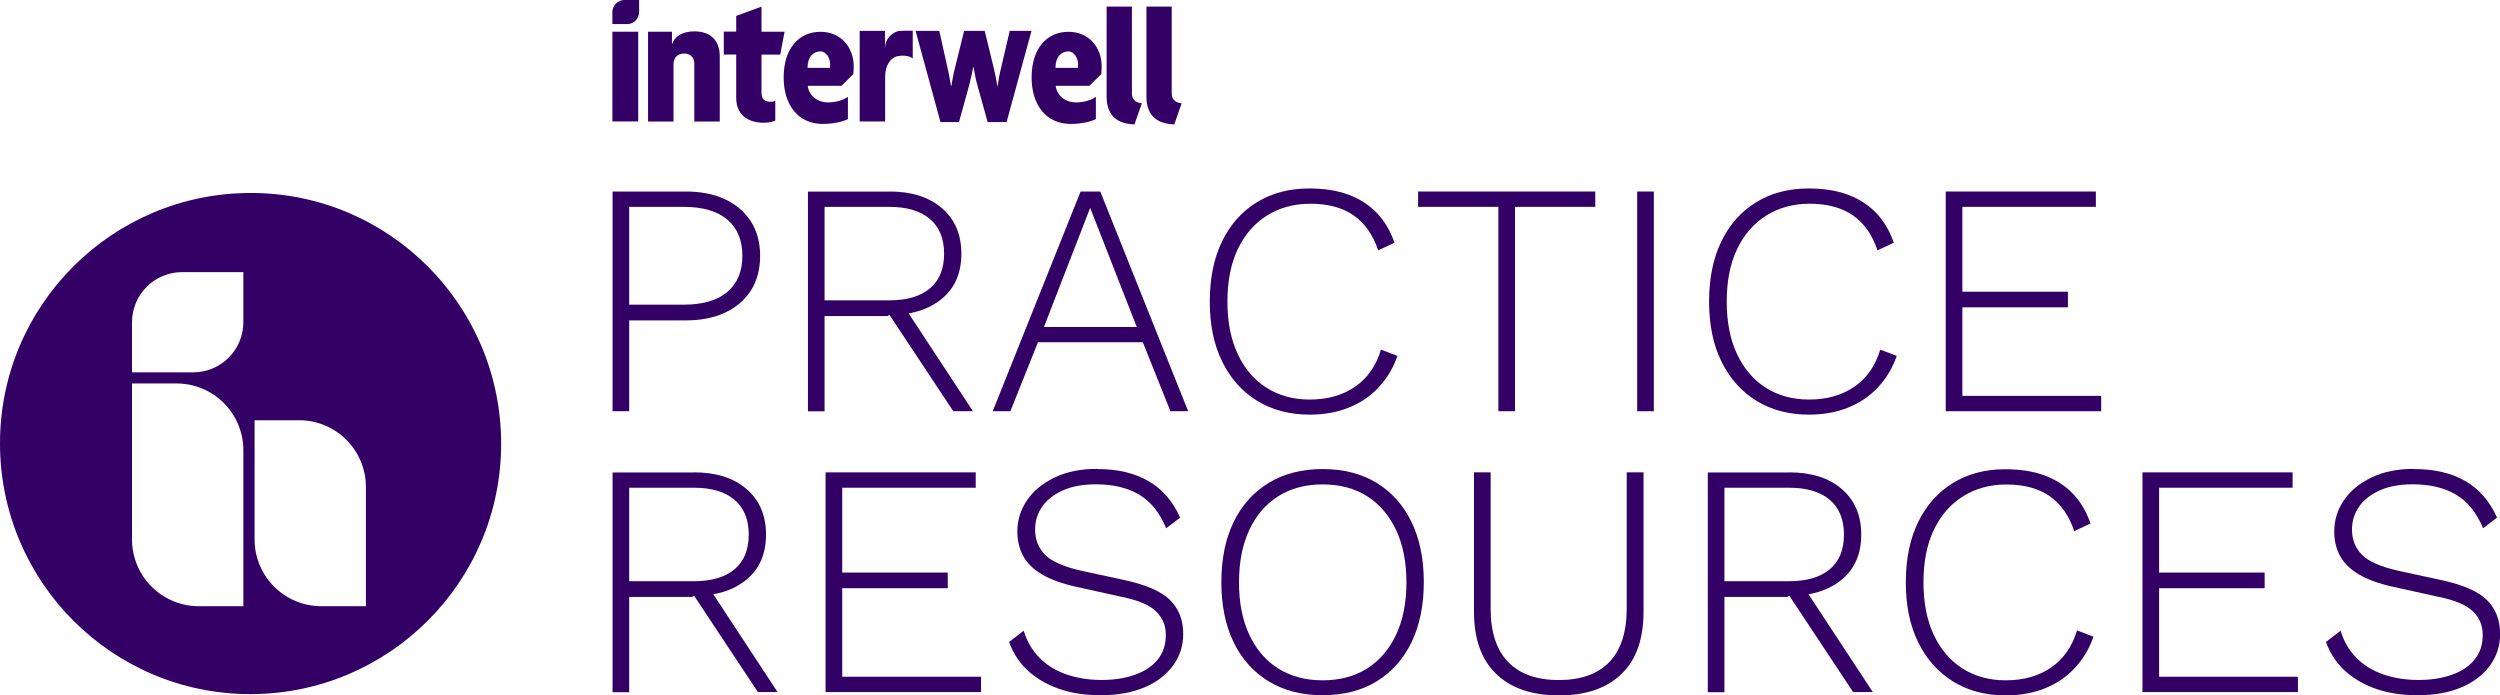 <?xml version="1.0" encoding="UTF-8"?><svg id="Layer_1" xmlns="http://www.w3.org/2000/svg" viewBox="0 0 271.93 75.64"><defs><style>.cls-1{fill:#306;}</style></defs><path class="cls-1" d="m119.79,8.05l-1.28,1.28h-3.68c.08.88.88,1.81,2.21,1.81.8,0,1.66-.23,2.16-.61v2.42c-.63.34-1.76.53-2.75.53-2.58,0-4.24-1.97-4.24-5.06s1.61-4.96,4.01-4.96c2.27,0,3.61,1.76,3.61,3.74,0,.25-.02.61-.04.86h0Zm-3.59-2.46c-.67,0-1.39.5-1.39,1.79h2.44c0-.13.02-.23.02-.34,0-.71-.42-1.45-1.07-1.45h0Z"/><path class="cls-1" d="m66.61,13.22V3.45h2.81v9.76h-2.81Z"/><path class="cls-1" d="m75.52,13.22v-6.34c0-.57-.38-1.06-1.1-1.06s-1.16.49-1.16,1.1v6.3h-2.77V3.45h2.6v1.31h.02c.3-.82,1.14-1.35,2.41-1.35,1.73,0,2.77.95,2.77,2.71v7.1h-2.77Z"/><path class="cls-1" d="m84.88,5.94h-2.05v4.16c0,.7.36.97,1.03.97.3,0,.27-.04.47-.13v2.18c-.27.13-.72.23-1.25.23-1.86,0-3-.97-3-2.71v-4.71h-1.35v-2.49h1.35v-1.71l2.75-1.01v2.73h2.51l-.47,2.49Z"/><path class="cls-1" d="m99.29,6.36c-.3-.24-.85-.38-1.6-.26-.81.12-1.41,1.01-1.41,2.23v4.88h-2.77V3.36h2.75v1.82h.02c0-1.18,1.09-1.77,1.51-1.81.25-.03.87-.03,1.49-.03v3.03h0Z"/><path class="cls-1" d="m109.5,13.28h-2.07l-1.1-3.95c-.17-.59-.32-1.35-.44-2.03h-.04c-.11.68-.3,1.44-.44,2.01l-1.1,3.97h-2.01l-2.71-9.92h2.58l.91,4.09c.13.57.27,1.29.36,1.9h.04c.11-.61.23-1.33.38-1.9l1.01-4.09h2.24l.99,4.07c.15.59.27,1.31.38,1.92h.04c.08-.61.21-1.33.36-1.92l.95-4.07h2.37l-2.71,9.92h0Z"/><path class="cls-1" d="m123.39,13.53c-1.88-.06-3.02-.97-3.02-3.02V.72h2.75v9.45c0,.63.4,1.01,1.08,1.06l-.8,2.3h0Z"/><path class="cls-1" d="m127.72,13.53c-1.88-.06-3.02-.97-3.02-3.02V.72h2.75v9.45c0,.63.4,1.01,1.08,1.06l-.8,2.3h0Z"/><path class="cls-1" d="m68.21,2.62h-1.6v-1.31c0-.72.59-1.31,1.31-1.31h1.6v1.31c0,.72-.59,1.31-1.31,1.31Z"/><path class="cls-1" d="m92.82,8.05l-1.28,1.28h-3.68c.08.88.88,1.81,2.21,1.81.8,0,1.66-.23,2.16-.61v2.42c-.63.34-1.76.53-2.75.53-2.58,0-4.24-1.97-4.24-5.06s1.61-4.96,4.01-4.96c2.27,0,3.61,1.76,3.61,3.74,0,.25-.02.61-.04.86h0Zm-3.59-2.46c-.67,0-1.39.5-1.39,1.79h2.44c0-.13.02-.23.02-.34,0-.71-.42-1.45-1.07-1.45Z"/><path class="cls-1" d="m74.56,20.83c1.67,0,3.1.28,4.31.85,1.21.57,2.14,1.37,2.81,2.41.66,1.04,1,2.28,1,3.73s-.33,2.73-1,3.77c-.66,1.04-1.6,1.84-2.81,2.41s-2.64.85-4.31.85h-6.12v9.88h-1.81v-23.9h7.93Zm-.22,12.31c2.1,0,3.69-.46,4.78-1.39,1.09-.93,1.63-2.24,1.63-3.93s-.54-3-1.63-3.93c-1.09-.93-2.68-1.39-4.78-1.39h-5.9v10.64h5.9Z"/><path class="cls-1" d="m96.75,20.83c2.39,0,4.29.6,5.7,1.81,1.41,1.21,2.12,2.86,2.12,4.96s-.71,3.74-2.14,4.91c-1.43,1.17-3.33,1.76-5.72,1.76l-.18.11h-6.84v10.36h-1.81v-23.9h8.87Zm-.04,11.84c1.93,0,3.41-.43,4.44-1.3,1.03-.87,1.54-2.12,1.54-3.77s-.51-2.9-1.54-3.78c-1.03-.88-2.51-1.32-4.44-1.32h-7.02v10.17h7.02Zm1.41.33l7.71,11.73h-2.14l-7.1-10.72,1.52-1.01Z"/><path class="cls-1" d="m129.23,44.73h-1.92l-3-7.5h-11.41l-3,7.5h-1.92l9.56-23.9h2.14l9.56,23.9Zm-15.68-9.16h10.1l-5.07-12.96-5.03,12.96Z"/><path class="cls-1" d="m152.01,38.69c-.46,1.33-1.14,2.47-2.05,3.44-.9.97-1.99,1.7-3.26,2.21-1.27.51-2.69.76-4.25.76-2.17,0-4.07-.5-5.7-1.5-1.63-1-2.9-2.42-3.8-4.25-.91-1.83-1.36-4.02-1.36-6.55s.45-4.72,1.34-6.55c.89-1.83,2.15-3.25,3.78-4.25s3.53-1.5,5.7-1.5c1.62,0,3.04.22,4.25.67,1.22.45,2.25,1.11,3.1,1.99.84.88,1.48,1.96,1.92,3.24l-1.77.83c-.56-1.67-1.44-2.93-2.64-3.78s-2.79-1.29-4.74-1.29c-1.79,0-3.36.43-4.73,1.29-1.36.86-2.42,2.08-3.17,3.66-.75,1.58-1.12,3.48-1.12,5.7s.37,4.09,1.11,5.68c.74,1.59,1.78,2.82,3.13,3.68,1.35.86,2.92,1.29,4.71,1.29,1.93,0,3.57-.46,4.93-1.39,1.35-.93,2.29-2.27,2.82-4.04l1.81.69Z"/><path class="cls-1" d="m173.52,20.83v1.67h-8.73v22.23h-1.81v-22.23h-8.73v-1.67h19.26Z"/><path class="cls-1" d="m179.89,20.83v23.9h-1.81v-23.9h1.81Z"/><path class="cls-1" d="m206.32,38.69c-.46,1.33-1.14,2.47-2.05,3.44-.9.97-1.99,1.7-3.26,2.21-1.27.51-2.69.76-4.25.76-2.17,0-4.07-.5-5.7-1.5-1.63-1-2.9-2.42-3.8-4.25-.91-1.83-1.36-4.02-1.36-6.55s.45-4.72,1.34-6.55c.89-1.83,2.15-3.25,3.78-4.25s3.53-1.5,5.7-1.5c1.62,0,3.04.22,4.25.67,1.22.45,2.25,1.11,3.1,1.99.84.88,1.48,1.96,1.92,3.24l-1.77.83c-.56-1.67-1.44-2.93-2.64-3.78s-2.79-1.29-4.74-1.29c-1.79,0-3.36.43-4.73,1.29-1.36.86-2.42,2.08-3.17,3.66-.75,1.58-1.12,3.48-1.12,5.7s.37,4.09,1.11,5.68c.74,1.59,1.78,2.82,3.13,3.68,1.35.86,2.92,1.29,4.71,1.29,1.93,0,3.57-.46,4.93-1.39,1.35-.93,2.29-2.27,2.82-4.04l1.81.69Z"/><path class="cls-1" d="m211.64,44.73v-23.9h16.33v1.67h-14.52v9.23h11.48v1.7h-11.48v9.63h15.1v1.67h-16.91Z"/><path class="cls-1" d="m75.5,51.38c2.39,0,4.29.6,5.7,1.81,1.41,1.21,2.12,2.86,2.12,4.96s-.71,3.74-2.14,4.91c-1.43,1.17-3.33,1.76-5.72,1.76l-.18.11h-6.84v10.36h-1.81v-23.9h8.87Zm-.04,11.84c1.93,0,3.41-.43,4.44-1.3,1.03-.87,1.54-2.12,1.54-3.77s-.51-2.9-1.54-3.78c-1.03-.88-2.51-1.32-4.44-1.32h-7.02v10.17h7.02Zm1.41.33l7.71,11.73h-2.14l-7.1-10.72,1.52-1.01Z"/><path class="cls-1" d="m89.8,75.28v-23.9h16.33v1.67h-14.52v9.23h11.48v1.7h-11.48v9.63h15.1v1.67h-16.91Z"/><path class="cls-1" d="m119.35,51.02c2.2,0,4.05.43,5.56,1.3,1.51.87,2.66,2.2,3.46,3.98l-1.52,1.16c-.7-1.69-1.68-2.91-2.95-3.66-1.27-.75-2.83-1.12-4.69-1.12-1.43,0-2.63.22-3.62.67-.99.45-1.74,1.04-2.24,1.77s-.76,1.56-.76,2.48c0,1.09.36,2,1.07,2.73.71.74,2.05,1.32,4,1.76l4.67,1.01c2.34.51,3.99,1.23,4.94,2.17.95.94,1.43,2.17,1.43,3.69,0,1.3-.38,2.46-1.14,3.48s-1.81,1.8-3.13,2.35c-1.33.55-2.88.83-4.67.83s-3.24-.23-4.58-.7c-1.34-.47-2.47-1.14-3.39-1.99s-1.59-1.89-2.03-3.1l1.59-1.23c.34,1.13.9,2.11,1.68,2.91.78.81,1.76,1.42,2.92,1.83,1.16.41,2.45.62,3.87.62s2.56-.19,3.62-.56c1.06-.37,1.89-.92,2.48-1.65.59-.72.89-1.62.89-2.68s-.36-1.87-1.07-2.57c-.71-.7-1.97-1.23-3.78-1.59l-4.93-1.09c-1.52-.34-2.75-.78-3.69-1.34-.94-.55-1.62-1.23-2.05-2.01-.42-.78-.63-1.67-.63-2.66,0-1.23.35-2.36,1.05-3.39.7-1.03,1.7-1.85,3-2.48,1.3-.63,2.85-.94,4.64-.94Z"/><path class="cls-1" d="m143.86,51.02c2.27,0,4.22.5,5.87,1.5s2.91,2.42,3.8,4.25c.89,1.83,1.34,4.02,1.34,6.55s-.45,4.72-1.34,6.55c-.89,1.83-2.16,3.25-3.8,4.25-1.64,1-3.6,1.5-5.87,1.5s-4.19-.5-5.85-1.5c-1.65-1-2.93-2.42-3.82-4.25-.89-1.83-1.34-4.02-1.34-6.55s.45-4.72,1.34-6.55c.89-1.83,2.17-3.25,3.82-4.25,1.65-1,3.6-1.5,5.85-1.5Zm0,1.67c-1.86,0-3.47.43-4.83,1.29-1.36.86-2.41,2.08-3.15,3.68-.74,1.59-1.11,3.49-1.11,5.69s.37,4.09,1.11,5.68c.74,1.59,1.79,2.82,3.15,3.68,1.36.86,2.98,1.29,4.83,1.29s3.5-.43,4.85-1.29c1.35-.86,2.4-2.08,3.15-3.68.75-1.59,1.12-3.49,1.12-5.68s-.37-4.09-1.12-5.69c-.75-1.59-1.8-2.82-3.15-3.68-1.35-.86-2.97-1.29-4.85-1.29Z"/><path class="cls-1" d="m178.77,51.38v15.17c0,2.97-.8,5.23-2.41,6.77-1.61,1.55-3.87,2.32-6.79,2.32s-5.19-.77-6.81-2.32c-1.62-1.55-2.43-3.8-2.43-6.77v-15.17h1.81v14.81c0,2.56.63,4.5,1.9,5.81,1.27,1.32,3.11,1.97,5.52,1.97s4.25-.66,5.5-1.97,1.88-3.25,1.88-5.81v-14.81h1.81Z"/><path class="cls-1" d="m194.63,51.38c2.39,0,4.29.6,5.7,1.81,1.41,1.21,2.12,2.86,2.12,4.96s-.71,3.74-2.14,4.91c-1.43,1.17-3.33,1.76-5.72,1.76l-.18.11h-6.84v10.36h-1.81v-23.9h8.87Zm-.04,11.84c1.93,0,3.41-.43,4.44-1.3,1.03-.87,1.54-2.12,1.54-3.77s-.51-2.9-1.54-3.78c-1.03-.88-2.51-1.32-4.44-1.32h-7.02v10.17h7.02Zm1.41.33l7.71,11.73h-2.14l-7.1-10.72,1.52-1.01Z"/><path class="cls-1" d="m227.72,69.23c-.46,1.33-1.14,2.47-2.05,3.44-.9.97-1.99,1.7-3.26,2.21-1.27.51-2.69.76-4.25.76-2.17,0-4.07-.5-5.7-1.5-1.63-1-2.9-2.42-3.8-4.25-.91-1.83-1.36-4.02-1.36-6.55s.45-4.72,1.34-6.55c.89-1.83,2.15-3.25,3.78-4.25s3.53-1.5,5.7-1.5c1.62,0,3.04.22,4.25.67,1.22.45,2.25,1.11,3.1,1.99.84.88,1.48,1.96,1.92,3.24l-1.77.83c-.56-1.67-1.44-2.93-2.64-3.78s-2.79-1.29-4.74-1.29c-1.79,0-3.36.43-4.73,1.29-1.36.86-2.42,2.08-3.17,3.66-.75,1.58-1.12,3.48-1.12,5.7s.37,4.09,1.11,5.68c.74,1.59,1.78,2.82,3.13,3.68,1.35.86,2.92,1.29,4.71,1.29,1.93,0,3.57-.46,4.93-1.39,1.35-.93,2.29-2.27,2.82-4.04l1.81.69Z"/><path class="cls-1" d="m233.04,75.28v-23.9h16.33v1.67h-14.52v9.23h11.48v1.7h-11.48v9.63h15.1v1.67h-16.91Z"/><path class="cls-1" d="m262.59,51.02c2.2,0,4.05.43,5.56,1.3,1.51.87,2.66,2.2,3.46,3.98l-1.52,1.16c-.7-1.69-1.68-2.91-2.95-3.66-1.27-.75-2.83-1.12-4.69-1.12-1.43,0-2.63.22-3.62.67-.99.45-1.74,1.04-2.24,1.77s-.76,1.56-.76,2.48c0,1.09.36,2,1.07,2.73.71.74,2.05,1.32,4,1.76l4.67,1.01c2.34.51,3.99,1.23,4.94,2.17.95.94,1.43,2.17,1.43,3.69,0,1.3-.38,2.46-1.14,3.48s-1.81,1.8-3.13,2.35c-1.33.55-2.88.83-4.67.83s-3.24-.23-4.58-.7c-1.34-.47-2.47-1.14-3.39-1.99s-1.59-1.89-2.03-3.1l1.59-1.23c.34,1.13.9,2.11,1.68,2.91.78.81,1.76,1.42,2.92,1.83,1.16.41,2.45.62,3.87.62s2.56-.19,3.62-.56c1.06-.37,1.89-.92,2.48-1.65.59-.72.89-1.62.89-2.68s-.36-1.87-1.07-2.57c-.71-.7-1.97-1.23-3.78-1.59l-4.93-1.09c-1.52-.34-2.75-.78-3.69-1.34-.94-.55-1.62-1.23-2.05-2.01-.42-.78-.63-1.67-.63-2.66,0-1.23.35-2.36,1.05-3.39.7-1.03,1.7-1.85,3-2.48,1.3-.63,2.85-.94,4.64-.94Z"/><path class="cls-1" d="m27.28,20.99C12.23,20.99,0,33.17,0,48.22s12.18,27.28,27.23,27.28,27.28-12.18,27.28-27.23-12.18-27.28-27.23-27.28Zm-.81,44.95h-4.84c-4.02,0-7.27-3.25-7.27-7.27v-16.96h4.84c4.02,0,7.27,3.25,7.27,7.27v16.96Zm0-30.89c0,3.01-2.44,5.45-5.45,5.45h-6.66v-5.45c0-3.01,2.44-5.45,5.45-5.45h6.66v5.45Zm13.33,30.89h-4.84c-4.02,0-7.27-3.25-7.27-7.27v-12.96h4.84c4.02,0,7.27,3.25,7.27,7.27v12.96Z"/></svg>